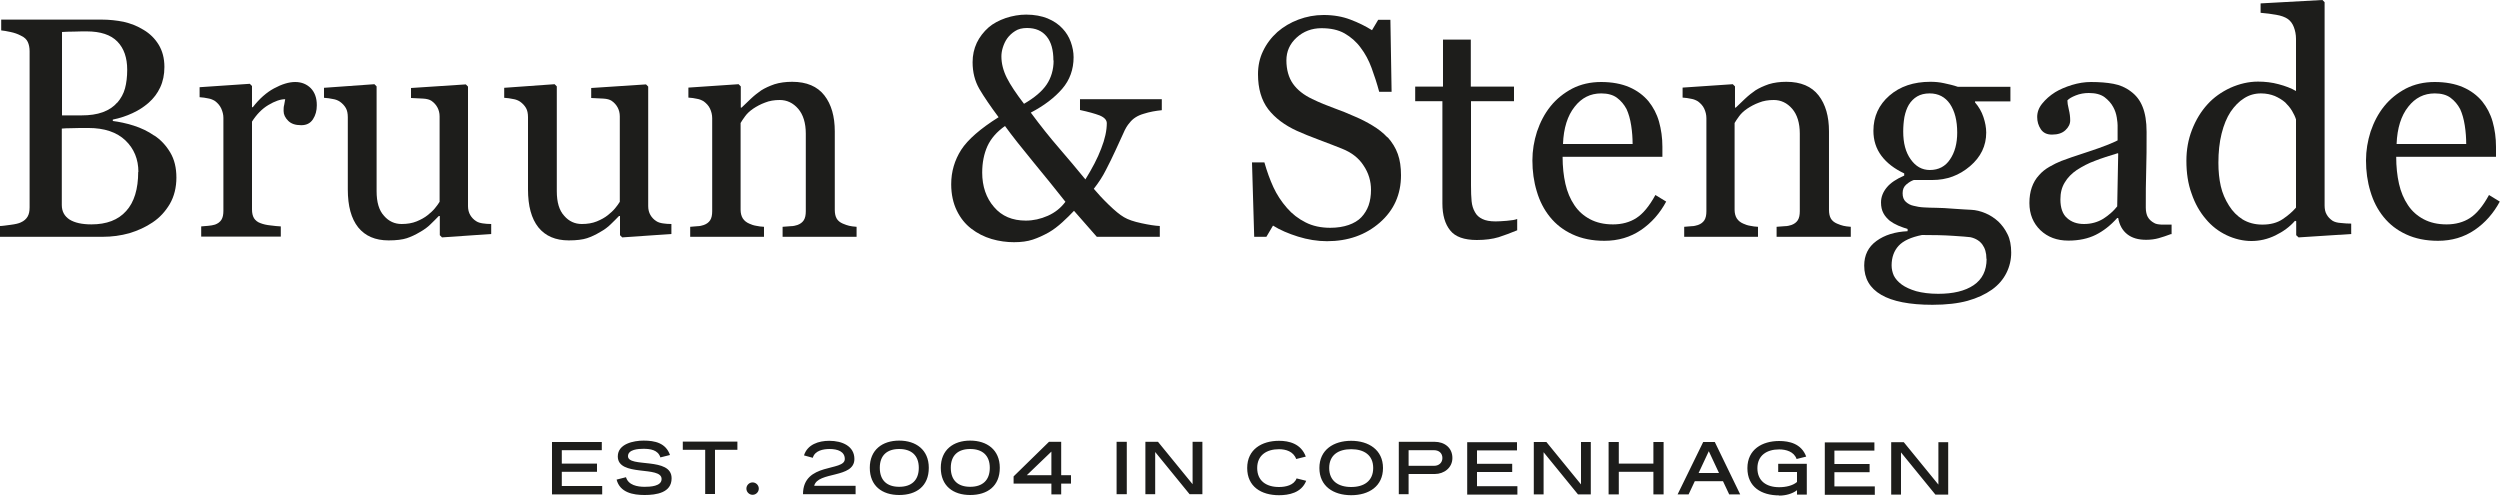 <?xml version="1.0" encoding="UTF-8"?><svg id="Layer_1" xmlns="http://www.w3.org/2000/svg" viewBox="0 0 125 24.78"><defs><style>.cls-1{fill:#1d1d1b;stroke-width:0px;}</style></defs><path class="cls-1" d="m7.72,6.78c.32.21.58.49.79.84.21.35.31.77.31,1.26s-.11.94-.33,1.32c-.22.37-.5.68-.86.92-.34.23-.73.41-1.16.54-.43.12-.88.18-1.33.18H0v-.54c.12,0,.3-.03.54-.06.23-.03.4-.07.5-.12.16-.07.27-.17.34-.29.07-.12.1-.27.1-.46V2.56c0-.17-.03-.33-.09-.46-.06-.13-.17-.24-.35-.32-.15-.08-.32-.14-.51-.18-.19-.04-.35-.07-.47-.08v-.54h5.01c.39,0,.76.04,1.11.11.35.08.69.21,1.01.41.3.18.55.42.74.73.19.31.29.68.29,1.12,0,.38-.07.72-.21,1.02-.14.3-.33.55-.58.77-.23.2-.5.38-.81.52-.3.14-.63.25-.98.32v.07c.31.04.66.11,1.04.23.38.12.73.29,1.03.5m-1.85-1.64c.19-.22.32-.46.39-.72.07-.26.11-.57.11-.93,0-.6-.16-1.07-.49-1.41-.33-.34-.84-.51-1.54-.51-.16,0-.37,0-.61.01-.25,0-.45.01-.62.02v4.17h.97c.42,0,.77-.05,1.07-.16.3-.11.54-.27.72-.48m1.06,3.47c0-.64-.22-1.17-.65-1.58-.43-.41-1.05-.62-1.85-.62-.33,0-.6,0-.83.01-.22,0-.39.01-.5.02v3.82c0,.32.13.56.39.73.26.16.62.24,1.09.24.76,0,1.34-.22,1.74-.67.4-.44.6-1.1.6-1.96"/><path class="cls-1" d="m15.84,5.27c0,.26-.06.49-.19.69-.13.2-.32.3-.59.3-.29,0-.5-.07-.65-.22-.15-.15-.23-.31-.23-.49,0-.11,0-.21.03-.31.02-.09.03-.18.05-.28-.24,0-.52.1-.84.29-.32.19-.59.47-.82.83v4.39c0,.18.03.32.1.44.07.11.18.2.33.25.13.05.29.09.49.11.2.03.38.04.52.05v.51h-3.98v-.51c.12-.01.24-.02.36-.03.12-.01.23-.03.33-.06.14-.05.25-.13.32-.24.07-.11.1-.26.1-.45v-4.65c0-.16-.04-.31-.11-.47-.07-.15-.18-.27-.31-.37-.1-.06-.21-.11-.34-.13-.13-.03-.28-.05-.43-.06v-.5l2.51-.17.11.11v1.06h.04c.32-.41.67-.73,1.06-.94.39-.21.74-.32,1.06-.32s.58.11.78.31c.2.21.3.49.3.84"/><path class="cls-1" d="m24.56,11.7l-2.46.17-.11-.11v-.96h-.05c-.12.13-.26.26-.41.41-.15.15-.33.28-.53.39-.23.14-.45.24-.66.31-.21.07-.52.11-.91.11-.67,0-1.17-.22-1.52-.65-.35-.44-.52-1.07-.52-1.9v-3.61c0-.18-.03-.34-.1-.46-.07-.12-.17-.23-.3-.32-.09-.06-.21-.11-.35-.13-.14-.03-.28-.05-.44-.06v-.5l2.52-.18.11.11v5.24c0,.55.12.96.37,1.23.24.28.54.41.88.41.28,0,.53-.04.75-.13.22-.09.4-.19.55-.31.14-.11.26-.22.36-.34.1-.12.18-.23.24-.33v-4.27c0-.17-.04-.32-.11-.45-.07-.13-.17-.24-.3-.33-.09-.06-.23-.1-.41-.11-.18-.01-.38-.02-.61-.03v-.5l2.74-.18.11.11v5.98c0,.17.04.32.11.44.07.12.17.23.3.31.09.06.2.09.33.11.13.02.27.03.42.03v.5Z"/><path class="cls-1" d="m33.57,11.7l-2.46.17-.11-.11v-.96h-.05c-.12.13-.26.26-.41.41-.15.15-.33.28-.53.39-.23.14-.45.24-.66.31-.21.07-.52.11-.91.11-.67,0-1.17-.22-1.52-.65-.35-.44-.52-1.07-.52-1.9v-3.61c0-.18-.03-.34-.1-.46-.07-.12-.17-.23-.3-.32-.09-.06-.21-.11-.35-.13-.14-.03-.28-.05-.44-.06v-.5l2.52-.18.11.11v5.24c0,.55.12.96.37,1.23.24.28.54.41.88.41.28,0,.53-.04.75-.13.22-.09.4-.19.55-.31.14-.11.26-.22.36-.34.1-.12.18-.23.24-.33v-4.27c0-.17-.04-.32-.11-.45-.07-.13-.17-.24-.3-.33-.09-.06-.23-.1-.41-.11-.18-.01-.38-.02-.61-.03v-.5l2.74-.18.11.11v5.98c0,.17.04.32.11.44.07.12.17.23.3.31.09.06.2.09.33.11.13.02.27.03.42.03v.5Z"/><path class="cls-1" d="m42.82,11.84h-3.69v-.5c.12-.01.25-.02.39-.03.14,0,.26-.03.35-.06.14-.05.25-.13.32-.24.07-.11.1-.26.1-.45v-3.88c0-.53-.13-.95-.38-1.24-.25-.29-.56-.44-.92-.44-.27,0-.52.04-.74.13-.22.08-.42.19-.6.31-.17.12-.3.24-.4.38-.1.14-.17.24-.22.33v4.34c0,.17.04.32.11.43.07.11.18.2.32.26.11.05.22.09.35.11.12.03.25.04.39.05v.5h-3.69v-.5c.12-.01.24-.02.36-.03.12,0,.23-.03.32-.06.14-.05.25-.13.32-.24.07-.11.1-.26.1-.45v-4.65c0-.17-.04-.33-.11-.48-.07-.15-.18-.26-.31-.36-.1-.06-.21-.11-.34-.13-.13-.03-.27-.05-.43-.06v-.5l2.51-.17.11.11v1.06h.04c.12-.12.28-.27.46-.44.18-.17.36-.31.52-.42.19-.12.41-.22.67-.31.26-.08.55-.12.88-.12.72,0,1.26.23,1.61.68.35.45.52,1.05.52,1.8v3.92c0,.18.03.32.09.43.06.11.17.2.31.26.12.05.23.09.32.11.09.02.21.04.37.05v.5Z"/><path class="cls-1" d="m58.09,5.51c-.3.03-.6.08-.91.18-.31.09-.54.24-.7.45-.11.12-.22.3-.32.54-.11.24-.24.52-.39.85-.15.33-.31.65-.47.96-.16.32-.36.63-.61.95.2.24.45.51.75.8.3.29.55.5.76.62.2.12.49.22.87.3.37.08.68.13.92.14v.54h-3.15l-1.14-1.3c-.17.18-.36.37-.58.57-.22.2-.44.37-.68.51-.27.15-.53.27-.8.36-.27.09-.58.13-.94.13s-.75-.05-1.12-.16c-.37-.11-.71-.28-1.02-.52-.3-.23-.54-.53-.72-.9-.18-.37-.28-.81-.28-1.32,0-.63.17-1.2.5-1.72.33-.51.96-1.06,1.87-1.63-.41-.55-.73-1.02-.96-1.41-.23-.4-.34-.84-.34-1.34,0-.35.07-.67.21-.97.14-.29.34-.55.59-.77.23-.2.52-.35.86-.47.34-.11.68-.17,1.02-.17.41,0,.77.07,1.07.19.31.13.56.3.75.51.18.19.32.42.41.67.09.25.14.51.14.76,0,.61-.19,1.14-.57,1.58-.38.44-.9.84-1.57,1.19.48.65.95,1.24,1.41,1.77.46.53.9,1.06,1.32,1.57.34-.55.61-1.06.79-1.54.19-.48.28-.91.28-1.27,0-.16-.12-.29-.36-.39-.24-.09-.56-.18-.98-.27v-.54h4.09v.54Zm-4.81,4.59c-.47-.6-1.01-1.26-1.6-1.98-.59-.72-1.07-1.32-1.43-1.82-.41.29-.7.62-.88,1.01-.17.38-.26.82-.26,1.32,0,.69.2,1.27.59,1.72.39.46.92.68,1.59.68.37,0,.74-.08,1.1-.24.36-.16.65-.39.88-.7m-.6-7.07c0-.52-.11-.92-.34-1.2-.23-.28-.55-.42-.98-.42-.24,0-.44.05-.59.15-.16.1-.29.22-.4.37-.1.14-.17.3-.22.46-.05.16-.07.31-.07.44,0,.35.09.71.27,1.07.18.36.47.79.86,1.3.52-.3.9-.62,1.13-.96.23-.34.35-.75.35-1.2"/><path class="cls-1" d="m69.38,6.86c.23.26.4.53.51.84.11.3.16.66.16,1.06,0,.96-.35,1.75-1.06,2.37-.71.62-1.59.93-2.64.93-.48,0-.97-.08-1.45-.23-.48-.15-.9-.33-1.25-.55l-.33.56h-.61l-.11-3.72h.62c.13.46.28.87.45,1.24.17.37.4.72.68,1.04.26.3.57.54.93.72.35.18.77.27,1.23.27.35,0,.66-.05.92-.14.26-.09.48-.22.64-.39.16-.17.28-.37.36-.59.08-.23.12-.49.12-.78,0-.43-.12-.84-.37-1.21-.24-.38-.61-.66-1.09-.85-.33-.13-.71-.28-1.14-.44-.43-.16-.8-.31-1.11-.45-.61-.28-1.09-.64-1.43-1.08-.34-.45-.51-1.03-.51-1.75,0-.41.08-.8.25-1.15.17-.36.41-.68.72-.96.3-.26.65-.47,1.05-.62.4-.15.82-.23,1.26-.23.5,0,.95.08,1.34.23.4.15.76.33,1.08.53l.31-.52h.61l.06,3.6h-.62c-.11-.41-.24-.81-.38-1.19-.14-.38-.32-.72-.55-1.02-.22-.3-.49-.53-.8-.71-.32-.18-.7-.26-1.16-.26-.48,0-.9.16-1.24.47-.34.31-.51.69-.51,1.14s.11.86.33,1.17c.22.31.54.56.96.76.37.18.74.33,1.1.46.36.13.71.27,1.04.42.31.13.6.28.88.45.28.17.53.36.74.59"/><path class="cls-1" d="m75.87,11.51c-.33.14-.64.25-.94.35-.3.09-.66.14-1.09.14-.63,0-1.08-.16-1.33-.48-.26-.32-.39-.77-.39-1.35v-5.11h-1.36v-.73h1.39V1.98h1.39v2.35h2.16v.73h-2.15v4.21c0,.32.01.58.03.79.02.21.08.4.17.55.08.15.2.26.37.34.16.08.38.12.66.12.13,0,.31-.01.56-.03.25-.02.42-.05.52-.09v.56Z"/><path class="cls-1" d="m83.32,10.06c-.32.6-.74,1.08-1.27,1.44-.53.36-1.14.54-1.83.54-.61,0-1.14-.11-1.59-.32-.46-.21-.83-.5-1.13-.87-.3-.37-.52-.8-.66-1.28-.15-.49-.22-1.01-.22-1.55,0-.49.08-.97.23-1.44.16-.47.38-.9.68-1.27.29-.36.65-.65,1.08-.88.43-.22.91-.33,1.45-.33s1.02.09,1.41.26c.39.17.71.41.96.71.23.29.41.62.52,1.01.11.39.17.81.17,1.26v.5h-4.99c0,.5.05.95.14,1.35.09.4.24.76.45,1.07.2.3.46.53.78.7.32.17.7.26,1.15.26s.85-.11,1.17-.32c.33-.21.65-.6.95-1.15l.54.33Zm-1.69-2.87c0-.28-.02-.59-.07-.91-.05-.33-.13-.6-.23-.82-.12-.23-.28-.42-.48-.57-.2-.15-.47-.22-.79-.22-.54,0-.98.22-1.33.67-.35.44-.55,1.06-.58,1.86h3.49Z"/><path class="cls-1" d="m92.52,11.84h-3.69v-.5c.12-.01.25-.02.39-.03.14,0,.26-.03.35-.06.14-.05.25-.13.32-.24.07-.11.1-.26.1-.45v-3.88c0-.53-.13-.95-.38-1.24-.25-.29-.56-.44-.92-.44-.27,0-.52.04-.74.13-.22.08-.42.19-.6.31-.17.12-.3.24-.4.38-.1.14-.17.24-.22.33v4.34c0,.17.04.32.11.43.07.11.18.2.32.26.11.05.22.09.35.11.13.03.25.04.39.05v.5h-3.69v-.5c.12-.01.24-.02.36-.03.13,0,.23-.03.33-.06.14-.05.25-.13.32-.24.07-.11.1-.26.1-.45v-4.65c0-.17-.04-.33-.11-.48-.07-.15-.18-.26-.31-.36-.1-.06-.21-.11-.34-.13-.13-.03-.28-.05-.43-.06v-.5l2.51-.17.11.11v1.06h.04c.12-.12.28-.27.46-.44.18-.17.36-.31.52-.42.19-.12.41-.22.67-.31.26-.08.55-.12.88-.12.72,0,1.26.23,1.61.68.35.45.52,1.05.52,1.8v3.92c0,.18.03.32.09.43.06.11.17.2.31.26.12.05.23.09.32.11.09.02.21.04.37.05v.5Z"/><path class="cls-1" d="m99.9,11.06c.2.19.36.41.48.66.12.24.18.55.18.91s-.08.7-.24,1.02c-.16.32-.4.6-.72.83-.34.24-.75.43-1.22.56-.47.13-1.06.2-1.76.2-1.14,0-2-.17-2.56-.5-.57-.33-.85-.82-.85-1.46,0-.52.2-.93.61-1.23.41-.3.93-.46,1.56-.49v-.11c-.15-.05-.31-.1-.47-.17-.16-.07-.3-.15-.42-.24-.13-.11-.24-.23-.32-.38-.08-.15-.12-.32-.12-.54,0-.27.1-.52.29-.75.19-.23.48-.42.87-.59v-.11c-.49-.23-.87-.52-1.14-.88-.27-.36-.4-.78-.4-1.25,0-.71.27-1.3.8-1.76.53-.46,1.21-.69,2.05-.69.23,0,.46.02.68.07.23.05.46.1.69.18h2.63v.73h-1.77v.05c.19.22.33.46.42.73.09.27.14.53.14.78,0,.66-.27,1.22-.81,1.68-.54.46-1.16.69-1.88.69h-.93c-.12.04-.24.11-.37.22-.13.11-.19.25-.19.44s.05.33.16.43c.11.1.24.17.39.2.15.04.32.07.52.08.2.01.4.02.61.02.22,0,.53.02.92.05.39.03.67.04.83.05.23.01.47.07.71.17.24.1.45.24.65.42m-.6,1.85c0-.29-.07-.52-.2-.7-.13-.18-.33-.31-.6-.37-.14-.02-.44-.04-.88-.07-.44-.03-.96-.04-1.54-.04-.55.11-.94.29-1.17.54-.23.25-.35.58-.35.98,0,.18.04.35.11.51.08.16.21.31.4.45.18.13.42.24.72.33.3.08.67.13,1.1.13.75,0,1.34-.14,1.77-.43.43-.29.65-.73.65-1.31m-1.47-6.32c0-.6-.12-1.07-.36-1.43-.24-.35-.58-.53-1.02-.53-.24,0-.45.05-.62.15-.17.1-.31.24-.42.42-.1.17-.17.37-.22.61-.04.24-.06.48-.06.73,0,.57.12,1.03.37,1.38.25.36.57.54.96.54.44,0,.78-.18,1.01-.53.24-.35.36-.8.36-1.34"/><path class="cls-1" d="m108.56,11.7c-.24.09-.45.16-.63.21-.18.05-.39.08-.62.08-.4,0-.71-.09-.95-.28-.24-.19-.39-.46-.45-.81h-.05c-.33.37-.69.65-1.07.84-.38.19-.84.29-1.37.29-.57,0-1.03-.17-1.4-.52-.36-.35-.55-.8-.55-1.36,0-.29.04-.55.12-.78.08-.23.2-.44.37-.62.13-.15.3-.29.51-.41.21-.12.41-.22.59-.29.23-.09.69-.25,1.4-.48.7-.23,1.17-.42,1.42-.55v-.76c0-.07-.01-.19-.04-.38-.03-.19-.09-.37-.18-.53-.1-.19-.25-.35-.43-.49-.19-.14-.45-.21-.79-.21-.23,0-.45.04-.65.12-.2.08-.34.16-.42.25,0,.1.02.25.07.45.05.2.07.38.07.55,0,.18-.08.34-.24.49-.16.15-.38.22-.67.22-.26,0-.44-.09-.56-.27-.12-.18-.18-.38-.18-.61,0-.24.08-.46.25-.67.17-.21.38-.4.65-.57.23-.14.51-.26.83-.36.33-.1.64-.15.96-.15.43,0,.8.03,1.12.09.32.06.61.18.87.38.26.19.46.44.59.77.13.32.2.74.2,1.25,0,.73,0,1.38-.02,1.94-.02.56-.02,1.18-.02,1.85,0,.2.04.36.1.47.07.12.17.22.32.3.08.05.2.07.36.08.17,0,.34,0,.51,0v.49Zm-2.67-4.04c-.43.13-.81.25-1.14.38-.33.12-.63.28-.91.46-.25.17-.46.38-.6.62-.15.24-.22.52-.22.85,0,.42.11.74.33.93.22.2.5.3.85.3.36,0,.68-.09.96-.26.28-.18.51-.38.7-.62l.05-2.64Z"/><path class="cls-1" d="m117.57,11.7l-2.64.17-.12-.11v-.7l-.06-.02c-.26.3-.59.54-.98.73-.39.19-.79.28-1.2.28s-.84-.1-1.24-.29c-.4-.19-.75-.46-1.04-.81-.3-.35-.54-.77-.71-1.27-.18-.49-.26-1.04-.26-1.64,0-.55.09-1.06.28-1.55.19-.49.45-.92.78-1.28.31-.34.69-.61,1.14-.82.45-.2.91-.31,1.38-.31.35,0,.7.04,1.03.13.34.09.63.2.87.34V1.94c0-.21-.04-.41-.11-.59-.07-.18-.17-.31-.3-.4-.14-.1-.34-.17-.58-.21-.24-.04-.5-.08-.78-.1V.17l3.09-.17.11.11v10.16c0,.18.03.33.1.45.07.13.17.23.3.32.1.06.24.1.42.11.18.02.35.03.51.03v.5Zm-2.77-1.32v-4.41c-.04-.13-.11-.28-.2-.43-.09-.15-.21-.29-.34-.42-.15-.13-.32-.23-.52-.32-.2-.08-.43-.13-.69-.13-.31,0-.59.08-.84.24-.26.16-.48.39-.68.68-.19.29-.34.65-.45,1.09-.11.44-.16.93-.16,1.46,0,.43.04.82.12,1.17.08.35.22.67.41.97.18.29.41.52.68.69.28.17.61.26.99.26.41,0,.74-.09,1.01-.27.27-.18.49-.37.68-.59"/><path class="cls-1" d="m125,10.06c-.32.6-.74,1.08-1.27,1.44-.53.36-1.14.54-1.83.54-.61,0-1.14-.11-1.59-.32-.46-.21-.83-.5-1.13-.87-.3-.37-.52-.8-.66-1.28-.15-.49-.22-1.01-.22-1.55,0-.49.08-.97.23-1.44.16-.47.38-.9.68-1.27.29-.36.65-.65,1.08-.88.43-.22.91-.33,1.45-.33s1.02.09,1.41.26c.39.17.71.41.96.71.23.29.41.62.52,1.01.11.39.17.81.17,1.26v.5h-4.99c0,.5.05.95.14,1.35.09.4.24.76.45,1.07.2.3.46.53.78.7.32.17.7.26,1.15.26s.85-.11,1.17-.32c.33-.21.65-.6.95-1.15l.54.33Zm-1.69-2.87c0-.28-.02-.59-.07-.91-.05-.33-.13-.6-.23-.82-.12-.23-.28-.42-.48-.57-.2-.15-.47-.22-.79-.22-.54,0-.98.22-1.33.67-.35.44-.55,1.06-.58,1.86h3.49Z"/><path class="cls-1" d="m97.41,24.73v-2.62h-.49v2.12l-1.73-2.12h-.63v2.62h.49v-2.11l1.72,2.11h.64Zm-3.67,0v-.41h-2.02v-.71h1.76v-.41h-1.76v-.67h2v-.41h-2.48v2.62h2.51Zm-4.78.05c.32,0,.66-.09.89-.27v.22h.49v-1.54h-1.43v.41h.94v.5c-.21.18-.55.26-.89.26-.64,0-1.09-.31-1.09-.95s.47-.94,1.09-.94c.34,0,.74.11.87.48l.48-.12c-.24-.65-.85-.78-1.35-.78-.85,0-1.59.42-1.59,1.36s.7,1.36,1.59,1.36m-3.01-1.12h-1.02l.51-1.09.51,1.09Zm1.06,1.07l-1.27-2.62h-.58l-1.28,2.62h.55l.31-.66h1.41l.31.66h.55Zm-3.83,0v-2.62h-.51v1.08h-1.73v-1.08h-.51v2.62h.51v-1.13h1.73v1.13h.51Zm-3.64,0v-2.62h-.49v2.12l-1.73-2.12h-.63v2.62h.49v-2.11l1.72,2.11h.64Zm-3.67,0v-.41h-2.02v-.71h1.76v-.41h-1.76v-.67h2v-.41h-2.49v2.62h2.51Zm-3.75-1.82c0,.24-.18.39-.41.39h-1.28v-.78h1.27c.24,0,.42.14.42.39m.5,0c0-.52-.4-.81-.89-.81h-1.79v2.62h.49v-1.01h1.31c.46,0,.88-.31.88-.8m-5.06,1.45c-.64,0-1.1-.3-1.1-.95s.46-.94,1.1-.94,1.1.29,1.1.94-.46.95-1.1.95m0-2.31c-.88,0-1.59.45-1.59,1.36s.7,1.36,1.59,1.36,1.59-.45,1.59-1.36-.72-1.36-1.59-1.36m-2.25,2l-.48-.12c-.13.34-.54.43-.88.43-.64,0-1.09-.31-1.09-.95s.47-.94,1.09-.94c.34,0,.72.11.86.49l.48-.12c-.24-.65-.84-.79-1.34-.79-.86,0-1.59.43-1.59,1.36s.7,1.36,1.59,1.36c.48,0,1.12-.11,1.36-.72m-5.19.67v-2.62h-.49v2.12l-1.73-2.12h-.63v2.62h.49v-2.11l1.72,2.11h.64Zm-3.78-2.62h-.51v2.62h.51v-2.62Zm-3.77,1.67h-1.23l1.23-1.18v1.18Zm.98.41v-.41h-.49v-1.67h-.61l-1.77,1.73v.36h1.89v.54h.49v-.54h.49Zm-4.06-.78c0,.63-.37.95-.98.95s-.97-.32-.97-.95.37-.94.97-.94.98.31.98.94m.5,0c0-.9-.64-1.36-1.48-1.36s-1.47.46-1.47,1.36.61,1.36,1.47,1.36,1.48-.44,1.48-1.36m-4.05,0c0,.63-.37.95-.98.95s-.97-.32-.97-.95.37-.94.97-.94.98.31.98.94m.5,0c0-.9-.64-1.36-1.48-1.36s-1.47.46-1.47,1.36.61,1.36,1.47,1.36,1.48-.44,1.48-1.36m-3.66,1.31v-.41h-2.07c.18-.73,2.01-.36,2.01-1.34,0-.64-.6-.91-1.26-.91-.52,0-1.09.18-1.26.73l.44.12c.1-.36.52-.44.84-.44.41,0,.76.13.76.5,0,.64-2.09.15-2.09,1.76h2.64Zm-4.84-.27c0-.17-.14-.31-.31-.31s-.31.14-.31.31.14.31.31.31.31-.14.31-.31m-1.07-1.94v-.41h-2.73v.41h1.12v2.21h.49v-2.21h1.12Zm-3.29,1.42c0-1.08-2.18-.51-2.18-1.1,0-.34.52-.37.77-.37.34,0,.73.05.85.43l.48-.12c-.21-.6-.75-.72-1.32-.72-.5,0-1.29.16-1.29.79,0,1.04,2.19.45,2.19,1.13,0,.37-.58.39-.85.39-.36,0-.81-.08-.93-.48l-.47.12c.17.65.82.77,1.4.77s1.35-.11,1.35-.83m-3.47.79v-.41h-2.02v-.71h1.76v-.41h-1.76v-.67h2v-.41h-2.49v2.62h2.51Z"/></svg>